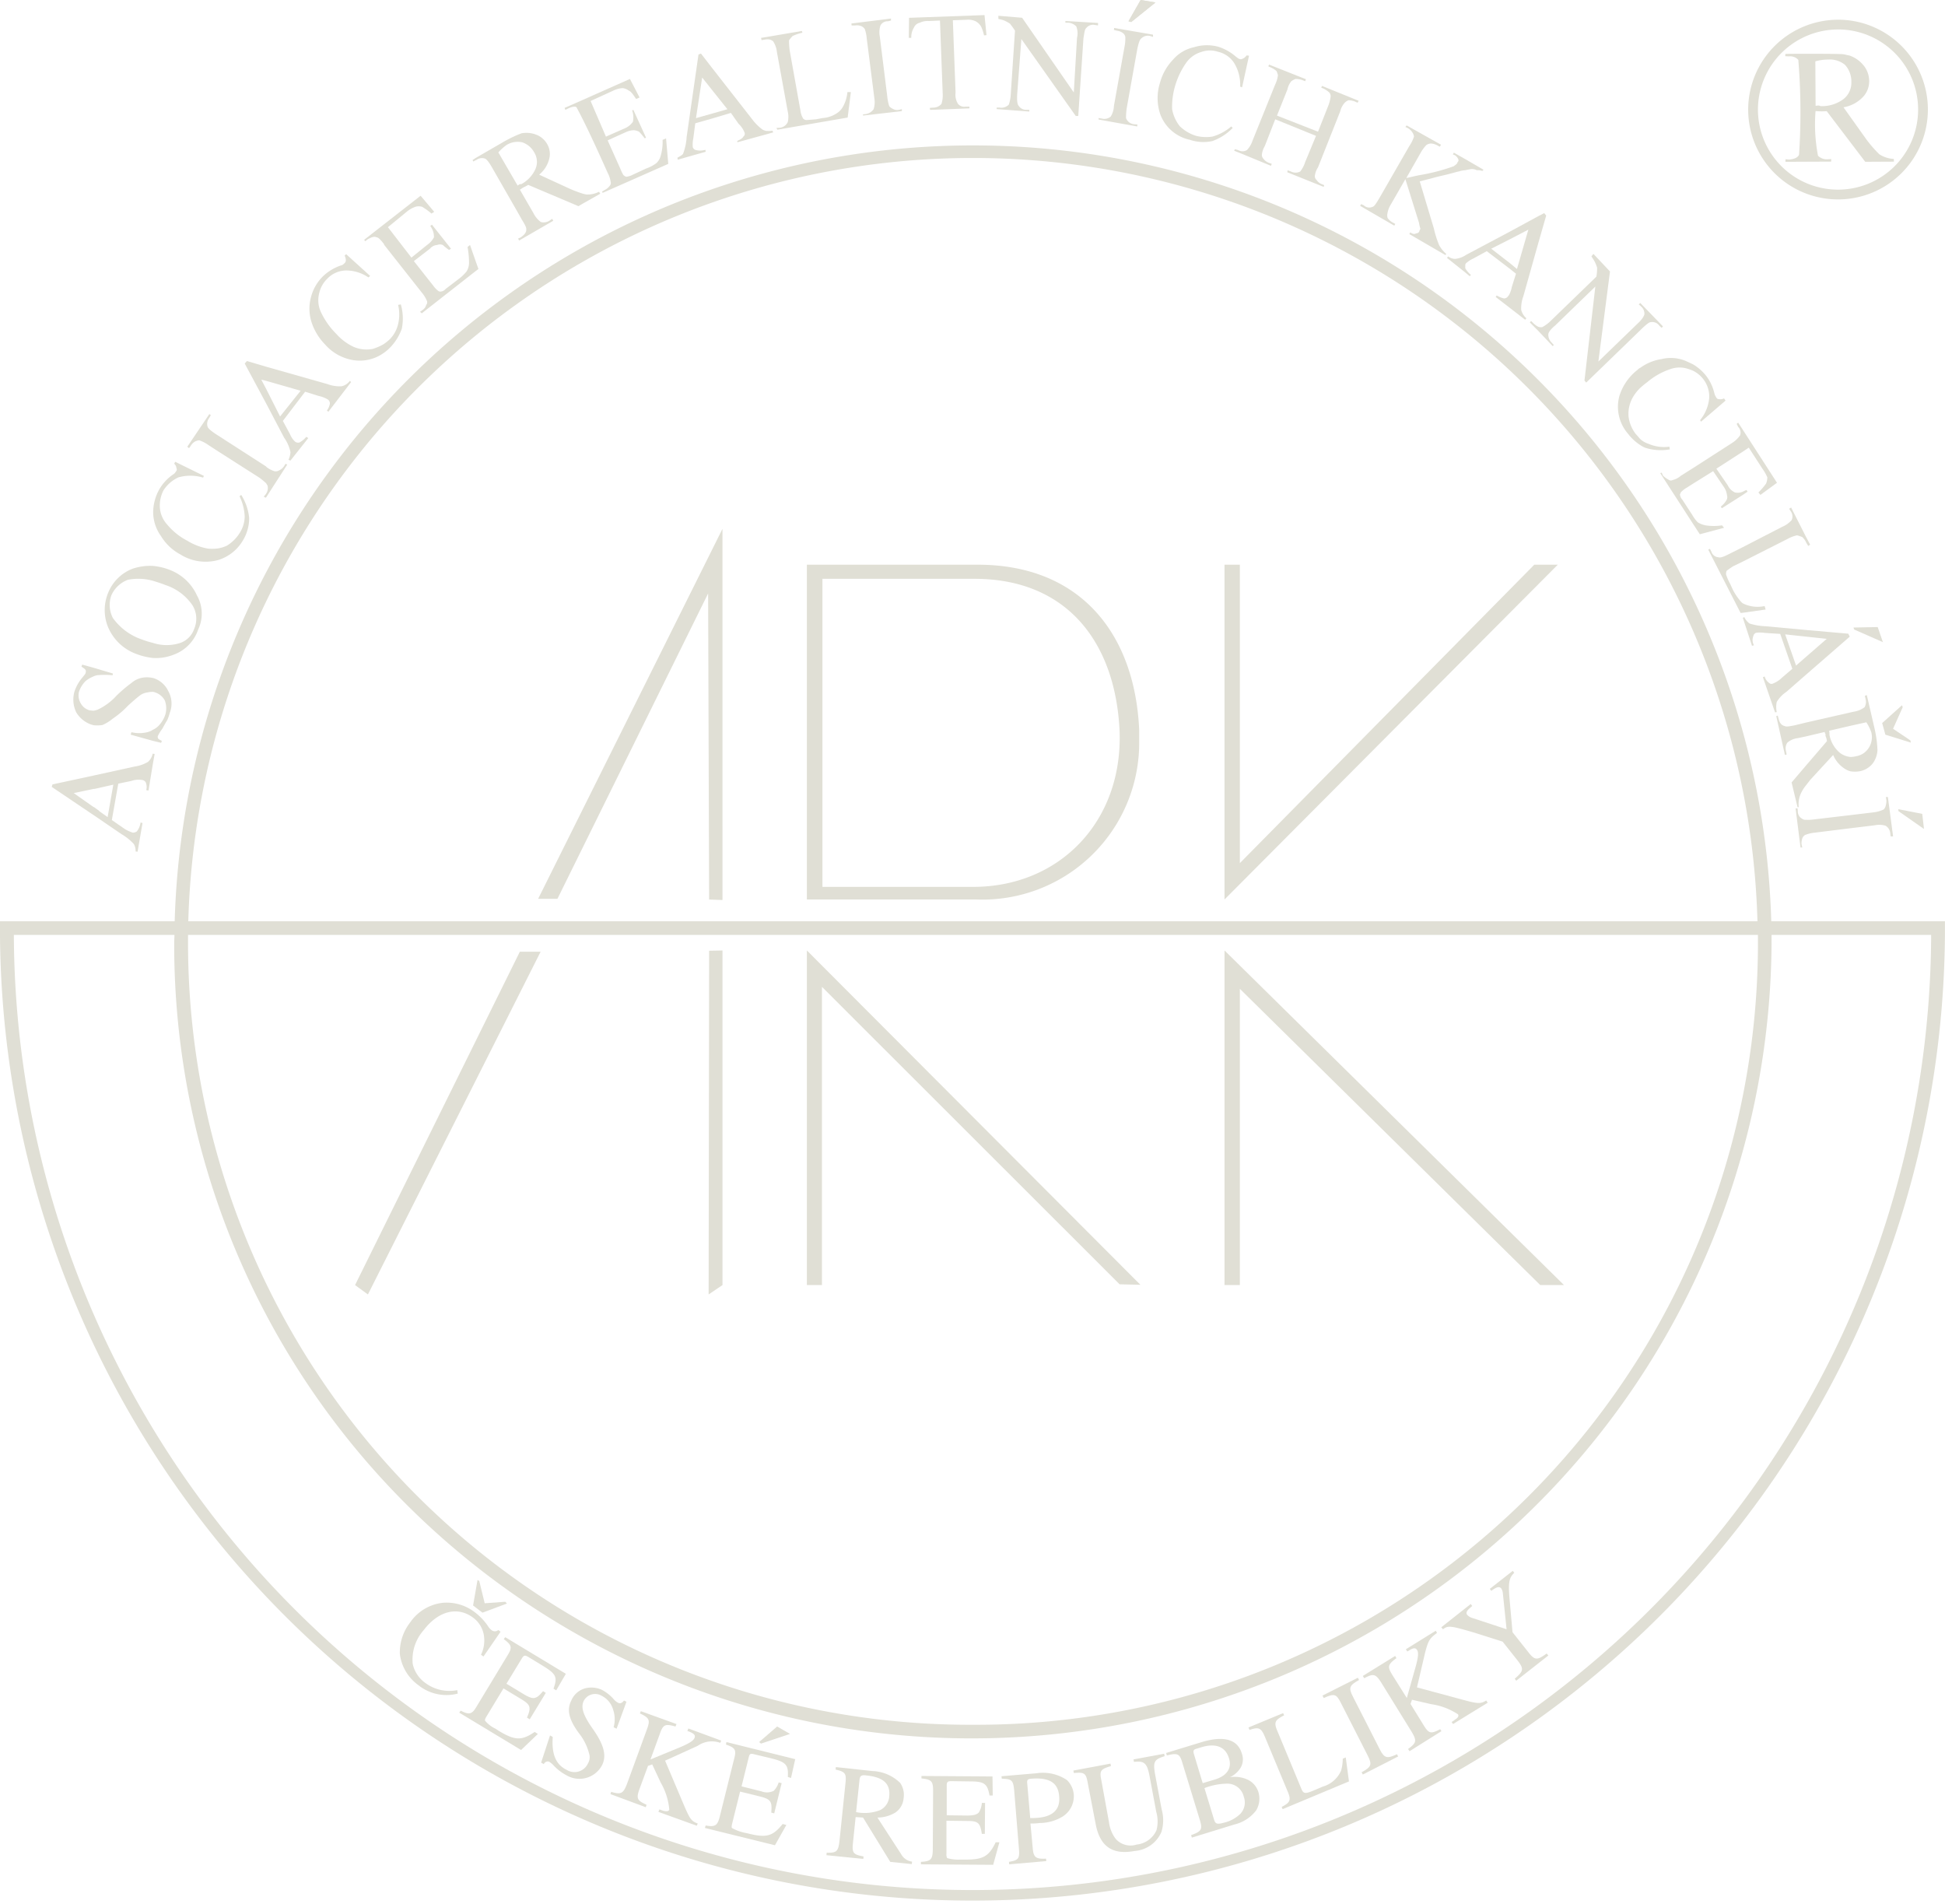 <svg xmlns="http://www.w3.org/2000/svg" width="143.02" height="140" viewBox="0 0 143.02 140"><g transform="translate(-13.749 -15.732)"><path d="M134.518,285.749l-2.129.71-.146-.109,1.328-1.147" transform="translate(-62.677 -142.534)" fill="#e0dfd5" fill-rule="evenodd"/><path d="M88.288,264.74l-.692-.528.328-1.874.127.073.4,1.638,1.51-.11.127.128" transform="translate(-39.061 -130.44)" fill="#e0dfd5" fill-rule="evenodd"/><path d="M95.172,154.56l.036-25.271.983-.018v24.6m0-28.31-.983-.036-.073-22.505-11.08,22.451H82.636l13.554-27.2Zm-27.018,28.31L81.29,129.362h1.528l-12.7,25.2Z" transform="translate(-29.316 -43.657)" fill="#e0dfd5" fill-rule="evenodd"/><path d="M164.224,188.662l-1.529-.037-21.887-21.868V188.68H139.7v-24.6" transform="translate(-66.619 -78.468)" fill="#e0dfd5" fill-rule="evenodd"/><path d="M204.894,103.869h1.128v21.942l21.65-21.942H229.4l-24.507,24.616" transform="translate(-101.104 -46.619)" fill="#e0dfd5" fill-rule="evenodd"/><path d="M228.109,188.68,206.022,166.9V188.68h-1.128v-24.6l24.961,24.6" transform="translate(-101.104 -78.468)" fill="#e0dfd5" fill-rule="evenodd"/><path d="M161.177,18.088l.146,1.473-.182.018a3.081,3.081,0,0,0-.2-.619,1.031,1.031,0,0,0-.419-.419,1.281,1.281,0,0,0-.673-.109l-1,.036.2,5.313a1.257,1.257,0,0,0,.182.837.6.6,0,0,0,.564.2h.273v.128l-2.893.109-.018-.146.236-.018a.79.79,0,0,0,.618-.273,2.129,2.129,0,0,0,.091-.782l-.2-5.349-.819.037a1.339,1.339,0,0,0-.673.127.6.6,0,0,0-.418.346,1.355,1.355,0,0,0-.2.764h-.182l.018-1.473" transform="translate(-75.035 -1.246)" fill="#e0dfd5" fill-rule="evenodd"/><path d="M150.361,25.288v.146l-2.856.327V25.67l.2-.018a.859.859,0,0,0,.582-.364,1.743,1.743,0,0,0,.055-.782l-.564-4.421a2.706,2.706,0,0,0-.146-.692.659.659,0,0,0-.236-.2.853.853,0,0,0-.473-.055h-.255l-.018-.146,2.911-.364v.146l-.218.055a.583.583,0,0,0-.564.328,1.708,1.708,0,0,0-.036.819l.546,4.385a3.2,3.2,0,0,0,.146.709.668.668,0,0,0,.237.182.627.627,0,0,0,.455.091" transform="translate(-70.297 -1.532)" fill="#e0dfd5" fill-rule="evenodd"/><path d="M191.891,15.914l-1.783,1.437-.2-.055.892-1.564" transform="translate(-93.177 0)" fill="#e0dfd5" fill-rule="evenodd"/><path d="M311.956,143.484l-1.874-1.31-.019-.146,1.765.346" transform="translate(-156.732 -66.803)" fill="#e0dfd5" fill-rule="evenodd"/><path d="M307.79,127.972l-.236-.855,1.456-1.31.054.146-.709,1.583,1.273.855.036.164" transform="translate(-155.405 -58.223)" fill="#e0dfd5" fill-rule="evenodd"/><path d="M305.238,114.712l-2.111-.928-.054-.146,1.783-.036" transform="translate(-153.035 -51.767)" fill="#e0dfd5" fill-rule="evenodd"/><path d="M169.449,18.2l1.747.146,3.8,5.494.236-4.021a1.388,1.388,0,0,0-.054-.837.92.92,0,0,0-.564-.273h-.236v-.127l2.4.146v.182l-.236-.036a.637.637,0,0,0-.637.236c-.109.091-.128.327-.2.746l-.382,5.713h-.182l-4-5.658-.309,4.075c-.018.455,0,.728.128.855a.637.637,0,0,0,.564.273h.2v.128l-2.4-.182v-.109h.219a.768.768,0,0,0,.673-.218,2.8,2.8,0,0,0,.146-.782l.309-4.657c-.164-.255-.309-.437-.364-.51a2.754,2.754,0,0,0-.473-.255,2.364,2.364,0,0,0-.382-.091" transform="translate(-82.288 -1.308)" fill="#e0dfd5" fill-rule="evenodd"/><path d="M188.092,27.192l-.017.146-2.838-.51v-.109l.236.037a.724.724,0,0,0,.655-.146,1.553,1.553,0,0,0,.236-.782l.782-4.366a2.872,2.872,0,0,0,.054-.709.443.443,0,0,0-.164-.273.932.932,0,0,0-.436-.182l-.236-.055.017-.146,2.857.491v.164L189,20.678a.693.693,0,0,0-.618.182c-.128.091-.2.345-.292.746l-.782,4.367a4.895,4.895,0,0,0-.054.746.692.692,0,0,0,.6.455" transform="translate(-90.706 -2.308)" fill="#e0dfd5" fill-rule="evenodd"/><path d="M191.891,15.914l-1.783,1.437-.2-.055.892-1.564" transform="translate(-93.177 0)" fill="#e0dfd5" fill-rule="evenodd"/><path d="M82.124,269.7a2.4,2.4,0,0,0,.218-1.383,2,2,0,0,0-.8-1.346c-1.147-.854-2.565-.491-3.639.928a3.261,3.261,0,0,0-.8,2.474,2.323,2.323,0,0,0,.928,1.4,2.955,2.955,0,0,0,2.347.528l.036.255a3.291,3.291,0,0,1-2.893-.618,3.332,3.332,0,0,1-1.364-2.293,3.578,3.578,0,0,1,.764-2.328,3.342,3.342,0,0,1,2.42-1.438,3.384,3.384,0,0,1,2.274.655,4.338,4.338,0,0,1,1.019,1.056,1.027,1.027,0,0,0,.255.291.387.387,0,0,0,.509,0l.164.127-1.255,1.82" transform="translate(-33.006 -132.306)" fill="#e0dfd5" fill-rule="evenodd"/><path d="M89.982,279.556l-4.549-2.747.109-.146c.637.327.837.273,1.183-.327l2.256-3.73c.364-.582.327-.764-.273-1.2l.109-.146,4.458,2.693-.71,1.219-.2-.128c.309-.837.2-1.073-.746-1.656L90.49,272.7c-.236-.128-.309-.109-.455.128l-1.128,1.855,1.292.782c.4.237.673.327.855.237.164-.054.273-.163.545-.473l.2.128L90.617,277.3l-.2-.128c.327-.764.254-.946-.437-1.364l-1.292-.782L87.433,277.1c-.091.146-.128.255-.091.309a2.2,2.2,0,0,0,.764.582l.218.146c1.2.728,1.693.746,2.657.091l.236.146" transform="translate(-37.917 -135.158)" fill="#e0dfd5" fill-rule="evenodd"/><path d="M103.768,282.153l-.219-.109a2.185,2.185,0,0,0-.036-1.292,1.635,1.635,0,0,0-.837-1.018.942.942,0,0,0-1.328.382c-.219.473-.036,1.037.637,2,.855,1.2,1.073,2.02.709,2.73a1.879,1.879,0,0,1-2.583.745,3.561,3.561,0,0,1-.946-.709,1.654,1.654,0,0,0-.364-.309.319.319,0,0,0-.383.182l-.2-.109.655-2,.2.109c-.091,1.292.236,2.037,1.019,2.42a1.089,1.089,0,0,0,1.564-.456.924.924,0,0,0,.128-.582,4.015,4.015,0,0,0-.8-1.674c-.728-1-.892-1.692-.546-2.383a1.557,1.557,0,0,1,1-.892,1.86,1.86,0,0,1,1.255.109,3.1,3.1,0,0,1,.837.655,1.1,1.1,0,0,0,.345.291c.146.073.291.036.437-.163l.182.09" transform="translate(-44.68 -139.32)" fill="#e0dfd5" fill-rule="evenodd"/><path d="M114.763,284.082l2.42.892-.073.164a1.819,1.819,0,0,0-1.656.219l-2.4,1.091,1.31,3.093c.51,1.2.6,1.346,1.091,1.528l-.073.164-2.82-1.019.073-.181c.109.036.218.073.255.091.273.073.418.054.473-.073a4.8,4.8,0,0,0-.637-2l-.619-1.327-.309.108-.637,1.729c-.236.673-.164.819.528,1.128l-.055.182-2.6-.964.055-.165c.746.219.892.128,1.182-.636l1.456-3.984c.237-.655.182-.819-.527-1.147l.072-.164,2.62.946-.073.182c-.765-.218-.91-.146-1.147.527l-.692,1.893,2.165-.892c.692-.291,1-.491,1.074-.691.073-.182-.018-.292-.291-.419a2.191,2.191,0,0,0-.236-.091" transform="translate(-50.399 -141.267)" fill="#e0dfd5" fill-rule="evenodd"/><path d="M128.934,295.223l-5.149-1.273.055-.182c.709.128.873,0,1.037-.655l1.055-4.239c.182-.656.091-.819-.6-1.056l.036-.182,5.058,1.255-.309,1.383-.236-.073c.055-.892-.128-1.091-1.2-1.364l-1.292-.309c-.255-.073-.327-.018-.382.236l-.528,2.128,1.456.364a1.11,1.11,0,0,0,.91-.036,1.515,1.515,0,0,0,.364-.619l.218.055-.545,2.22-.219-.054c.073-.819-.036-.983-.818-1.183l-1.474-.363-.582,2.347c-.037.164-.055.273-.018.327a3.185,3.185,0,0,0,.91.346l.255.054c1.364.346,1.837.218,2.565-.692l.273.073" transform="translate(-58.202 -143.821)" fill="#e0dfd5" fill-rule="evenodd"/><path d="M144.933,294.848a3.132,3.132,0,0,0,1.765-.146,1.212,1.212,0,0,0,.673-1.018c.091-.928-.437-1.4-1.655-1.529-.382-.054-.491.018-.528.292m3.84,6.223-1.583-.164-2-3.257-.545-.036-.2,1.929c-.073.709.036.836.782.964l-.018.182-2.711-.273.018-.182c.746.018.855-.091.946-.91l.437-4.221c.073-.691-.018-.818-.728-.982l.018-.182,2.693.291a3.085,3.085,0,0,1,2.038.873,1.542,1.542,0,0,1,.254,1.11,1.4,1.4,0,0,1-.618,1.074,2.557,2.557,0,0,1-1.31.363l1.747,2.693a1.059,1.059,0,0,0,.8.545Z" transform="translate(-68.234 -145.884)" fill="#e0dfd5" fill-rule="evenodd"/><path d="M162.817,299.458l-5.313-.036v-.182c.728-.037.855-.182.873-.873L158.4,294c0-.692-.128-.819-.855-.892v-.182l5.222.036.018,1.4h-.236c-.164-.892-.382-1.037-1.492-1.037l-1.328-.018c-.255,0-.327.055-.327.327v2.183l1.51.018c.455,0,.728-.073.855-.236a1.511,1.511,0,0,0,.218-.692h.236l-.018,2.274h-.219c-.128-.819-.273-.946-1.073-.946l-1.529-.018v2.438a.532.532,0,0,0,.055.309,2.878,2.878,0,0,0,.964.109h.273c1.4.018,1.819-.218,2.328-1.273h.273" transform="translate(-76.038 -146.619)" fill="#e0dfd5" fill-rule="evenodd"/><path d="M172.2,295.773a5.412,5.412,0,0,0,.546-.018c1.128-.091,1.674-.618,1.583-1.582-.073-1-.728-1.4-2.056-1.292-.255.018-.327.091-.291.364m.4,4.712c.055.709.219.836.982.8l.018.181-2.729.237-.018-.182c.728-.128.8-.236.728-1.055l-.346-4.24c-.073-.709-.182-.8-.91-.818l-.018-.182,2.583-.219a3.144,3.144,0,0,1,2.238.509,1.683,1.683,0,0,1,.491,1.037,1.764,1.764,0,0,1-.819,1.638,3.266,3.266,0,0,1-1.674.473,4.36,4.36,0,0,1-.691.037Z" transform="translate(-82.697 -146.372)" fill="#e0dfd5" fill-rule="evenodd"/><path d="M187.791,293.546a2.925,2.925,0,0,1-.018,1.655,2.316,2.316,0,0,1-1.964,1.4c-1.638.309-2.565-.327-2.875-2l-.582-3.02c-.127-.709-.254-.782-1.018-.709l-.036-.182,2.729-.51.036.182c-.764.219-.855.346-.709,1.037l.564,3.093a2.569,2.569,0,0,0,.491,1.219,1.458,1.458,0,0,0,1.546.419,1.791,1.791,0,0,0,1.456-1.055,2.553,2.553,0,0,0-.018-1.347l-.491-2.62c-.181-.964-.382-1.147-1.147-1.055l-.036-.182,2.256-.419.036.182c-.782.236-.873.419-.691,1.4" transform="translate(-88.622 -144.781)" fill="#e0dfd5" fill-rule="evenodd"/><path d="M199.308,293.088c.091.309.236.346.71.218a2.581,2.581,0,0,0,1.219-.655,1.22,1.22,0,0,0,.254-1.255,1.24,1.24,0,0,0-1.164-.964,4.763,4.763,0,0,0-1.729.327m.783-.636c.873-.273,1.255-.837,1.018-1.565-.255-.837-.964-1.128-2.038-.8l-.419.128c-.146.054-.181.146-.127.345l.655,2.165Zm-.983-2.747c1.637-.491,2.638-.2,2.947.837a1.225,1.225,0,0,1-.091,1.055,1.881,1.881,0,0,1-.782.691,2.27,2.27,0,0,1,1.31.182,1.5,1.5,0,0,1,.782.909,1.671,1.671,0,0,1-.164,1.347,2.828,2.828,0,0,1-1.6,1.037l-3.129.964-.055-.182c.765-.272.855-.419.638-1.128l-1.274-4.166c-.2-.692-.345-.765-1.147-.564l-.054-.182Z" transform="translate(-96.283 -143.56)" fill="#e0dfd5" fill-rule="evenodd"/><path d="M215.79,286.373l.236,1.765-4.876,2.038-.073-.164c.637-.327.709-.51.437-1.147l-1.675-4.021c-.272-.637-.436-.728-1.128-.491l-.073-.182,2.548-1.055.073.164c-.692.346-.765.528-.491,1.165l1.783,4.294c.146.309.272.327.946.036l.6-.255a2.1,2.1,0,0,0,1.346-1.164,3.217,3.217,0,0,0,.127-.892" transform="translate(-103.085 -141.43)" fill="#e0dfd5" fill-rule="evenodd"/><path d="M221.535,279.432c-.327-.655-.491-.692-1.255-.345l-.091-.182,2.6-1.31.091.164c-.729.4-.783.582-.456,1.219l1.984,3.894c.327.637.527.692,1.255.346l.091.164-2.6,1.328-.091-.164c.728-.4.783-.564.456-1.219" transform="translate(-109.194 -138.51)" fill="#e0dfd5" fill-rule="evenodd"/><path d="M229.65,271.62l2.2-1.364.091.164c-.546.4-.638.546-.874,1.438l-.6,2.565,3.239.873c1.255.345,1.419.345,1.855.091l.108.163-2.547,1.564-.109-.146a2.126,2.126,0,0,0,.236-.164c.237-.146.31-.273.237-.4a4.813,4.813,0,0,0-1.965-.746l-1.42-.327-.108.309.964,1.564c.382.618.527.655,1.219.291l.091.146-2.347,1.473-.109-.163c.637-.456.655-.619.236-1.31l-2.238-3.621c-.383-.582-.546-.637-1.219-.273l-.109-.164,2.384-1.474.09.164c-.637.473-.673.618-.309,1.219l1.074,1.71.637-2.256c.2-.709.236-1.073.128-1.256s-.255-.181-.51-.036c-.037.018-.109.073-.219.127" transform="translate(-112.525 -134.628)" fill="#e0dfd5" fill-rule="evenodd"/><path d="M244.094,261.055c-.363.345-.436.673-.363,1.71l.236,2.656,1.182,1.492c.456.582.637.582,1.328.073l.127.146-2.365,1.856-.109-.146c.673-.582.691-.728.164-1.4l-1.055-1.328-2.183-.691c-1.638-.473-1.819-.51-2.2-.219l-.127-.146,2.165-1.71.109.146c-.073.073-.147.127-.182.163-.236.2-.292.364-.182.491a.833.833,0,0,0,.4.236l2.492.819-.272-2.62a.787.787,0,0,0-.109-.364c-.146-.182-.327-.146-.746.163l-.108-.146,1.692-1.328" transform="translate(-119 -129.684)" fill="#e0dfd5" fill-rule="evenodd"/><path d="M143.015,96.378H27.576v.6a57.489,57.489,0,0,0,57.71,57.474,57.491,57.491,0,0,0,57.729-57.474q0-.3,0-.6m-115.421-1H142.979a57.714,57.714,0,0,0-115.384,0Zm-1,0a58.724,58.724,0,0,1,117.4,0h12.772v.491a71.51,71.51,0,1,1-143.02,0v-.491H26.594Zm117.422,1.6A58.819,58.819,0,0,1,43.732,138.351,58.154,58.154,0,0,1,26.558,96.978c0-.2.018-.4.018-.6H14.768a70.492,70.492,0,0,0,140.983,0H144.016Q144.015,96.678,144.015,96.978Z" transform="translate(0 -11.91)" fill="#e0dfd5" fill-rule="evenodd"/><path d="M25.06,135.942h0l-.091.018h-.055l-1.473.309,1.473,1.037v-.018l.4.291v.018l.619.437.418-2.384m-1.128,2.456-3.4-2.293.055-.182,3.038-.655,2.984-.655a2.675,2.675,0,0,0,1-.346,1.078,1.078,0,0,0,.345-.6h.018l.128.018-.128.709-.327,1.983-.164-.036a.882.882,0,0,0-.036-.564.353.353,0,0,0-.291-.182,1.544,1.544,0,0,0-.765.073l-.964.2-.473,2.675.946.655a2.634,2.634,0,0,0,.6.273.549.549,0,0,0,.291-.091,1.314,1.314,0,0,0,.273-.655l.146.036-.364,2.11-.146-.018a1,1,0,0,0-.128-.546,3.968,3.968,0,0,0-.91-.728Z" transform="translate(-4.27 -62.227)" fill="#e0dfd5" fill-rule="evenodd"/><path d="M26.7,120.327a2.349,2.349,0,0,0-.6.346,2.033,2.033,0,0,0-.491.8,1.133,1.133,0,0,0,.128.837,1.073,1.073,0,0,0,.619.51,1.862,1.862,0,0,0,.346.036,2.045,2.045,0,0,0,.273-.073,4.318,4.318,0,0,0,1.383-1.019,9.981,9.981,0,0,1,1.11-.946,1.669,1.669,0,0,1,.782-.383,1.976,1.976,0,0,1,.8.018h.018a1.821,1.821,0,0,1,1.109.964,1.866,1.866,0,0,1,.109,1.6,3.61,3.61,0,0,1-.182.528c-.073.109-.182.309-.364.637a3.259,3.259,0,0,0-.327.528.233.233,0,0,0,.037.218,1.535,1.535,0,0,0,.254.146l-.054.146-.6-.146-1.637-.455.055-.182a2.446,2.446,0,0,0,1.164,0,1.218,1.218,0,0,0,.418-.182,1.421,1.421,0,0,0,.4-.273,2.208,2.208,0,0,0,.509-.837,1.646,1.646,0,0,0-.036-1.037,1.238,1.238,0,0,0-.728-.6.34.34,0,0,0-.146-.036,1.3,1.3,0,0,0-.363.036,1.205,1.205,0,0,0-.582.218c-.146.109-.455.364-.892.764a6.675,6.675,0,0,1-1.11.946,3.237,3.237,0,0,1-.764.473,2.488,2.488,0,0,1-.637.018c-.073-.018-.127-.036-.2-.055a2.088,2.088,0,0,1-1.091-.892,2.155,2.155,0,0,1-.127-1.546,3.1,3.1,0,0,1,.564-1c.146-.182.236-.273.255-.364s.018-.182,0-.182c-.036-.109-.164-.164-.309-.273l.055-.146.855.236,1.4.418-.018.128a6.1,6.1,0,0,0-1.164,0,1.632,1.632,0,0,0-.219.073" transform="translate(-6.054 -54.872)" fill="#e0dfd5" fill-rule="evenodd"/><path d="M33.639,104.058a4.5,4.5,0,0,1,1.237.291,3.622,3.622,0,0,1,2,1.874,2.728,2.728,0,0,1,.091,2.511,2.972,2.972,0,0,1-1.819,1.856,3.513,3.513,0,0,1-1.51.236,4.852,4.852,0,0,1-1.255-.309,3.58,3.58,0,0,1-2.074-2.038,3.321,3.321,0,0,1,.036-2.438,3.172,3.172,0,0,1,1.765-1.765,4.063,4.063,0,0,1,1.528-.218m0,5.658a3.2,3.2,0,0,0,1.838.055,1.659,1.659,0,0,0,1.2-1.091,1.876,1.876,0,0,0-.128-1.728,3.849,3.849,0,0,0-2-1.492c-.309-.127-.619-.218-.91-.309a3.989,3.989,0,0,0-1.837-.073,2.145,2.145,0,0,0-1.219,1.146,2.1,2.1,0,0,0,.109,1.656,4.344,4.344,0,0,0,2.129,1.583A7.168,7.168,0,0,0,33.639,109.717Z" transform="translate(-8.646 -46.718)" fill="#e0dfd5" fill-rule="evenodd"/><path d="M42.442,95.025a3.017,3.017,0,0,1-.582.109,3.474,3.474,0,0,1-2.22-.528,3.655,3.655,0,0,1-1.4-1.328,3.033,3.033,0,0,1-.582-1.728,3.5,3.5,0,0,1,.455-1.728,3.421,3.421,0,0,1,1.018-1.091.5.5,0,0,0,.2-.218.175.175,0,0,0,.036-.236.441.441,0,0,0-.164-.327l.073-.146,2.11,1.037-.055.128a3.252,3.252,0,0,0-1.819-.018,2.608,2.608,0,0,0-1.091.946,2.439,2.439,0,0,0-.273,1.219,2.05,2.05,0,0,0,.546,1.31,4.76,4.76,0,0,0,1.473,1.182,4.311,4.311,0,0,0,1.528.582,3.323,3.323,0,0,0,.746-.018,2.575,2.575,0,0,0,.637-.2,2.883,2.883,0,0,0,.983-1,2.294,2.294,0,0,0,.327-1.146,3.8,3.8,0,0,0-.382-1.492l.128-.091a3.853,3.853,0,0,1,.582,1.692,3.129,3.129,0,0,1-.419,1.583,3.211,3.211,0,0,1-1.856,1.51" transform="translate(-12.646 -38.121)" fill="#e0dfd5" fill-rule="evenodd"/><path d="M45.261,83.1l-.728-.473a2.574,2.574,0,0,0-.618-.327c-.073-.036-.182,0-.327.055a.831.831,0,0,0-.345.327l-.128.182-.128-.109,1.62-2.4.109.073-.109.2a.7.7,0,0,0-.128.655c.036.128.236.291.582.528l.2.128,3.529,2.274v.018a1.818,1.818,0,0,0,.618.327.469.469,0,0,0,.309-.055.9.9,0,0,0,.382-.309l.109-.182.128.055-1.546,2.4-.036.036-.146-.073.146-.182c.018-.018.018-.036.036-.055a.73.73,0,0,0,.091-.6.649.649,0,0,1-.091-.146,5.175,5.175,0,0,0-.509-.419" transform="translate(-15.465 -34.178)" fill="#e0dfd5" fill-rule="evenodd"/><path d="M53.53,75.212l-1.583-2.947.164-.182,1.419.419,4.494,1.274a2.586,2.586,0,0,0,1.037.163,1.017,1.017,0,0,0,.618-.4l.091.091L58.1,75.812l-.109-.091a1.175,1.175,0,0,0,.219-.51.353.353,0,0,0-.164-.309,2.15,2.15,0,0,0-.674-.255l-.982-.309-1.638,2.147.528.982A1.585,1.585,0,0,0,55.64,78a.374.374,0,0,0,.327.073,1.678,1.678,0,0,0,.509-.418l.146.091L55.312,79.4l-.146-.055a1.578,1.578,0,0,0,.146-.564,2.876,2.876,0,0,0-.473-1.074m-1.31-4.167-.364-.091.364.691,1.019,2.019,1.51-1.892Z" transform="translate(-20.204 -29.806)" fill="#e0dfd5" fill-rule="evenodd"/><path d="M72.021,49.794c-.236-.309-.4-.455-.51-.455-.182-.091-.382,0-.655.146l-.182.146-.073-.109,1.419-1.11,2.729-2.129,1,1.182-.2.128a5.285,5.285,0,0,0-.674-.491.844.844,0,0,0-.473-.018,2.038,2.038,0,0,0-.637.346l-1.419,1.164,1.728,2.238,1.147-.928a1.583,1.583,0,0,0,.509-.564,1.31,1.31,0,0,0-.273-.837l.127-.091,1.4,1.765-.146.091a4.486,4.486,0,0,1-.455-.364.555.555,0,0,0-.419,0,.744.744,0,0,0-.528.273l-1.183.91,1.419,1.8a1.973,1.973,0,0,0,.383.4.266.266,0,0,0,.2.036.5.5,0,0,0,.327-.182l.928-.709a3.293,3.293,0,0,0,.618-.582,1.235,1.235,0,0,0,.182-.6,6.5,6.5,0,0,0-.109-1.2l.182-.146.4,1.146.219.619-.219.164-3.948,3.093-.128-.109.2-.146a.613.613,0,0,0,.255-.364.281.281,0,0,0,.036-.327,2.327,2.327,0,0,0-.364-.582L72.076,49.9c-.018-.037-.018-.073-.055-.11" transform="translate(-30.072 -16.159)" fill="#e0dfd5" fill-rule="evenodd"/><path d="M90.83,40.35c.055-.037.073-.055.128-.091a.446.446,0,0,1,.146-.018,2.348,2.348,0,0,0,1.037-1.11,1.315,1.315,0,0,0-.09-1.219,1.567,1.567,0,0,0-.892-.746,1.984,1.984,0,0,0-.327-.036,1.611,1.611,0,0,0-.819.236,3.587,3.587,0,0,0-.6.546M95.578,41.7l-.273.164L91.612,40.3c-.128.073-.273.146-.382.2-.018,0-.036.036-.091.055a.394.394,0,0,1-.146.091l1,1.728a1.806,1.806,0,0,0,.545.655.791.791,0,0,0,.619-.091l.219-.146.073.146L90.938,44.39l-.073-.146.2-.091c.255-.182.419-.364.4-.582.018-.127-.091-.346-.309-.692L90.83,42.3,88.937,39c-.219-.382-.383-.582-.51-.637a.694.694,0,0,0-.637.109l-.055.018-.163.091-.055-.109.218-.146L89.683,37.2a9.818,9.818,0,0,1,1.147-.582l.273-.109a1.962,1.962,0,0,1,1.074.091,1.561,1.561,0,0,1,.8.655,1.438,1.438,0,0,1,.182,1.11,2.194,2.194,0,0,1-.746,1.182l2.256,1.037a9.215,9.215,0,0,0,.91.346c.109.036.219.055.291.073a1.853,1.853,0,0,0,.946-.2l.091.146Z" transform="translate(-39.019 -10.973)" fill="#e0dfd5" fill-rule="evenodd"/><path d="M102.778,30.163c-.073-.128-.345-.073-.618.055l-.219.109-.055-.146,1.328-.582,3.475-1.546.71,1.365-.255.109c-.219-.327-.382-.564-.545-.618a.9.9,0,0,0-.455-.182,1.858,1.858,0,0,0-.673.182l-1.674.765,1.128,2.62,1.364-.6a1.384,1.384,0,0,0,.618-.491,1.538,1.538,0,0,0-.055-.837l.091-.036.928,2.038-.09.055a5.781,5.781,0,0,0-.419-.491,1.069,1.069,0,0,0-.383-.109,1.492,1.492,0,0,0-.6.146l-1.328.6.928,2.074c.128.309.219.491.273.509a.339.339,0,0,0,.182.091,1.25,1.25,0,0,0,.382-.109l1.055-.491a2.847,2.847,0,0,0,.764-.4,1.161,1.161,0,0,0,.309-.51,3.67,3.67,0,0,0,.146-1.2l.255-.109.164,1.874-4.821,2.129-.055-.091.182-.109a1.026,1.026,0,0,0,.382-.309.315.315,0,0,0,.073-.309,2,2,0,0,0-.219-.655c-.511-1.147-1.584-3.53-2.275-4.786" transform="translate(-46.62 -6.517)" fill="#e0dfd5" fill-rule="evenodd"/><path d="M126.084,29.769a1.466,1.466,0,0,0,.4-.018l.055.127-.455.128-2.183.6V30.5c.236-.109.383-.182.437-.309a.252.252,0,0,0,.091-.309,1.777,1.777,0,0,0-.437-.637l-.564-.8-1.4.419-1.219.346-.146,1.11a2.207,2.207,0,0,0-.036.655.334.334,0,0,0,.219.2,1.319,1.319,0,0,0,.709-.018l.018.146-2.056.582-.018-.146c.182-.109.382-.2.419-.309a4.016,4.016,0,0,0,.254-1.2l.873-6.077.182-.073.8,1.037,3,3.839a3.612,3.612,0,0,0,.746.728.992.992,0,0,0,.309.092m-4.057-3.039-.709-.892-.455,2.984,1.164-.327,1.147-.327Z" transform="translate(-55.935 -4.412)" fill="#e0dfd5" fill-rule="evenodd"/><path d="M132.989,21l2.565-.437.037.128a3.809,3.809,0,0,0-.71.236,1.832,1.832,0,0,0-.273.327,5.245,5.245,0,0,0,.055.782l.782,4.366a1.516,1.516,0,0,0,.2.6.353.353,0,0,0,.219.109c.073,0,.345-.018.728-.055l.491-.091a2.15,2.15,0,0,0,1-.327,1.327,1.327,0,0,0,.491-.509,2.675,2.675,0,0,0,.327-1.074h.254l-.236,1.874-5.167.892-.073-.127.273-.018a.729.729,0,0,0,.564-.418,1.683,1.683,0,0,0,0-.764l-.8-4.385a1.777,1.777,0,0,0-.273-.782.6.6,0,0,0-.455-.146.559.559,0,0,0-.164.018l-.236.036-.036-.164" transform="translate(-62.84 -2.554)" fill="#e0dfd5" fill-rule="evenodd"/><path d="M294.8,142.9c-.018,0-.037.018-.054.018a.469.469,0,0,0-.2.218,1.038,1.038,0,0,0-.073.455l.054.255H294.4l-.364-2.875h.147l.017.2a.606.606,0,0,0,.327.564.379.379,0,0,0,.273.073,2.52,2.52,0,0,0,.51-.018l2.765-.327,1.675-.2a2.408,2.408,0,0,0,.691-.182c.073-.018.146-.091.2-.236a1.265,1.265,0,0,0,.073-.455l-.037-.255h.146l.383,2.893h-.182L301,142.81a.718.718,0,0,0-.345-.564,1.571,1.571,0,0,0-.783-.036l-1.8.218-2.638.327a2.59,2.59,0,0,0-.637.146" transform="translate(-148.254 -65.802)" fill="#e0dfd5" fill-rule="evenodd"/><path d="M296.48,126.48l-1.564.364c0,.055.017.109.017.182v.109a2.261,2.261,0,0,0,.783,1.346,1.524,1.524,0,0,0,.764.291,1.772,1.772,0,0,0,.419-.055,1.364,1.364,0,0,0,.928-.619,1.452,1.452,0,0,0,.181-1.147,3.314,3.314,0,0,0-.363-.728m-4.44,4.64a2.742,2.742,0,0,0-.4.655,1.869,1.869,0,0,0-.128.946h-.09l-.437-1.819,1.055-1.237,1.546-1.8a1.38,1.38,0,0,0-.109-.382v-.146a.2.2,0,0,1-.054-.146l-1.383.327-.6.128a1.422,1.422,0,0,0-.764.327.728.728,0,0,0-.109.6l.055.273-.128.036-.637-2.856.109-.036.073.255c.073.291.2.455.436.51.128.073.364.018.746-.055l.819-.2,3.274-.746.255-.055a1.789,1.789,0,0,0,.783-.327.813.813,0,0,0,.073-.6l-.055-.236.146-.055.565,2.438a8.5,8.5,0,0,1,.218,1.6,1.787,1.787,0,0,1-.346.983,1.606,1.606,0,0,1-.892.564,2.077,2.077,0,0,1-.746.018,1.424,1.424,0,0,1-.382-.164,2.216,2.216,0,0,1-.892-1.037l-1.692,1.838C293.406,130.61,293.3,130.737,293.206,130.865Z" transform="translate(-146.661 -57.386)" fill="#e0dfd5" fill-rule="evenodd"/><path d="M290.445,113l3.111.273.109.218-3.22,2.8-1.437,1.255a2.311,2.311,0,0,0-.71.746,1.732,1.732,0,0,0,0,.746l-.127.018-.892-2.583.128-.055a.859.859,0,0,0,.327.473.253.253,0,0,0,.309.036,1.92,1.92,0,0,0,.637-.419l.764-.655-.892-2.565-1.146-.073a1.917,1.917,0,0,0-.655,0,.353.353,0,0,0-.182.255.779.779,0,0,0,.054.655l-.146.037-.674-2.056.109-.055a1.222,1.222,0,0,0,.382.473,4.4,4.4,0,0,0,1.165.2m2.986,2.256,1.528-1.328-1.528-.164-1.528-.164.8,2.293Z" transform="translate(-143.9 -50.95)" fill="#e0dfd5" fill-rule="evenodd"/><path d="M287.586,97.1l.309.582-.146.091c-.054-.109-.127-.2-.164-.291a1.249,1.249,0,0,0-.273-.364,3.186,3.186,0,0,0-.382-.128,2.633,2.633,0,0,0-.709.273l-3.275,1.656-.709.345a4.8,4.8,0,0,0-.491.346.675.675,0,0,0-.036.255,4.086,4.086,0,0,0,.309.709l.2.437a4.544,4.544,0,0,0,.6.873.786.786,0,0,0,.127.109,2.18,2.18,0,0,0,.491.182,2.465,2.465,0,0,0,1.11.018l.073.255-1.675.236-.164.018L280.4,98.042l.127-.055.109.218a.58.58,0,0,0,.51.4c.146.055.382-.036.745-.218l1.055-.528,2.893-1.492a1.93,1.93,0,0,0,.692-.491.63.63,0,0,0-.054-.637l-.128-.2.146-.091" transform="translate(-141.041 -41.901)" fill="#e0dfd5" fill-rule="evenodd"/><path d="M275.311,86.191l-.456.291a1.8,1.8,0,0,0-.436.346c-.018.091-.073.128-.054.182a.659.659,0,0,0,.181.364l.638.982c.054.073.09.146.127.2a2.574,2.574,0,0,0,.363.473,1.738,1.738,0,0,0,.564.218,3.857,3.857,0,0,0,1.219,0l.146.182-1.782.473-.51-.782-2.4-3.711.108-.036.091.218a1.609,1.609,0,0,0,.4.291.271.271,0,0,0,.309.036,1.421,1.421,0,0,0,.6-.309l.892-.564,2.856-1.838a2.078,2.078,0,0,0,.619-.582.609.609,0,0,0-.146-.618l-.109-.219.109-.091.345.528,2.511,3.893-1.219.892-.146-.182a4.5,4.5,0,0,0,.564-.655,1.276,1.276,0,0,0,.091-.455,3.546,3.546,0,0,0-.364-.637l-1-1.546-.437.291-1.947,1.256.837,1.219a1.094,1.094,0,0,0,.527.528.954.954,0,0,0,.582-.055,1.989,1.989,0,0,1,.273-.128l.073.128-.346.236-1.546.983-.073-.128a1.623,1.623,0,0,0,.419-.473.444.444,0,0,0,.037-.346,1.335,1.335,0,0,0-.219-.6l-.8-1.183" transform="translate(-137.081 -34.891)" fill="#e0dfd5" fill-rule="evenodd"/><path d="M267.956,77.578a1.753,1.753,0,0,0,.619.346,2.864,2.864,0,0,0,1.51.2l.037.2a3.789,3.789,0,0,1-1.783-.109,1.9,1.9,0,0,1-.382-.2,3.54,3.54,0,0,1-.909-.837,3.023,3.023,0,0,1-.637-2.783,3.906,3.906,0,0,1,1.346-1.929.519.519,0,0,1,.2-.146,3.575,3.575,0,0,1,1.565-.637,2.841,2.841,0,0,1,1.783.146c.164.073.346.164.51.236a3.535,3.535,0,0,1,.964.837,3.357,3.357,0,0,1,.618,1.31.994.994,0,0,0,.146.309.192.192,0,0,0,.182.109.605.605,0,0,0,.382-.055l.109.164-1.8,1.546-.073-.109a3,3,0,0,0,.674-1.656,2.1,2.1,0,0,0-.456-1.383,2.174,2.174,0,0,0-.745-.6c-.091-.036-.182-.073-.292-.109a2,2,0,0,0-1.382,0,5.1,5.1,0,0,0-1.675.946,6.374,6.374,0,0,0-.51.418,3.1,3.1,0,0,0-.6.782,2.432,2.432,0,0,0-.273,1.328,2.576,2.576,0,0,0,.546,1.31c.109.109.2.236.327.364" transform="translate(-133.584 -29.552)" fill="#e0dfd5" fill-rule="evenodd"/><path d="M244.238,52.662l.528.437.837-2.893-1.365.709-1.364.692m1.364,4.348-1.037-.8.073-.109a1.879,1.879,0,0,0,.546.218.36.36,0,0,0,.291-.164.64.64,0,0,0,.127-.2,2.107,2.107,0,0,0,.147-.473l.309-.982-.456-.364-1.692-1.292-1,.546a1.968,1.968,0,0,0-.528.346.209.209,0,0,0-.054.146v.219a1.862,1.862,0,0,0,.419.491l-.091.091-.327-.273-1.346-1.073.091-.109a.813.813,0,0,0,.509.182,1.711,1.711,0,0,0,.746-.255c.109-.073.236-.128.363-.2l2.911-1.546,2.075-1.128.455-.236.146.182-.6,2.092-1.074,3.821a2.558,2.558,0,0,0-.164,1.019,1.205,1.205,0,0,0,.382.618l-.091.109Z" transform="translate(-119.471 -17.59)" fill="#e0dfd5" fill-rule="evenodd"/><path d="M260.686,60.272a1.268,1.268,0,0,0,.292-.455.683.683,0,0,0-.236-.582l-.055-.055-.127-.109.127-.109v.018l1.656,1.71-.091.109-.164-.146a.643.643,0,0,0-.655-.273c-.108,0-.327.182-.637.473l-.109.109L256.7,64.821l-.128-.146.8-6.914-2.948,2.857c-.346.291-.51.51-.51.673a.8.8,0,0,0,.255.6l.146.164-.073.091L253.156,61l-.6-.6.091-.109.182.182a1.589,1.589,0,0,0,.327.236.6.6,0,0,0,.309.037,2.69,2.69,0,0,0,.618-.455l3.366-3.257a3.754,3.754,0,0,0,.054-.655,2.6,2.6,0,0,0-.182-.455c-.054-.109-.146-.236-.237-.382l.146-.182,1.219,1.292-.854,6.623,2.893-2.8a2.151,2.151,0,0,0,.2-.2" transform="translate(-126.314 -20.961)" fill="#e0dfd5" fill-rule="evenodd"/><path d="M233.79,37.787l1.346.782-.091.091a.929.929,0,0,0-.4-.055.779.779,0,0,0-.491-.073c-.09.018-.218.036-.363.073a1.655,1.655,0,0,0-.473.091c-.091,0-.564.164-1.4.346l-1.474.382,1.037,3.457a7.569,7.569,0,0,0,.383,1.219,2.2,2.2,0,0,0,.527.655l-.054.091L229.678,43.3l.073-.128c.146.109.309.164.419.073a.252.252,0,0,0,.236-.128.487.487,0,0,1,.091-.2,2.612,2.612,0,0,1-.109-.455l-1-3.2L228.3,41.152a1.764,1.764,0,0,0-.236.655.611.611,0,0,0,.018.309,1.047,1.047,0,0,0,.363.327l.2.109-.073.128-2.512-1.456.073-.128.2.091a.574.574,0,0,0,.637.109c.128-.018.273-.255.491-.618l2.22-3.857a2.59,2.59,0,0,0,.327-.655c.036-.036-.018-.182-.073-.291a.99.99,0,0,0-.364-.364l-.182-.091.091-.109,2.529,1.419-.091.146-.2-.109a1.15,1.15,0,0,0-.455-.128.7.7,0,0,0-.327.109,2.754,2.754,0,0,0-.419.564L229.46,39.17c.108,0,.4-.091.946-.2a14.409,14.409,0,0,0,2.529-.655c.146-.109.272-.182.291-.309a.165.165,0,0,0,.054-.2.688.688,0,0,0-.255-.309l-.146-.055.073-.128" transform="translate(-112.298 -10.357)" fill="#e0dfd5" fill-rule="evenodd"/><path d="M206.946,32.363l-.546-.218.054-.109.219.055a.8.8,0,0,0,.273.091.6.6,0,0,0,.4-.091,1.809,1.809,0,0,0,.4-.673l1.674-4.148a2.237,2.237,0,0,0,.2-.673,1.273,1.273,0,0,0-.108-.309,1.522,1.522,0,0,0-.4-.255l-.2-.091.055-.128,2.71,1.074-.054.146-.237-.091a1.494,1.494,0,0,0-.473-.073,1.3,1.3,0,0,0-.309.164,1.484,1.484,0,0,0-.291.619l-.765,1.911,3.02,1.182.746-1.892a2.782,2.782,0,0,0,.181-.691.437.437,0,0,0-.091-.291,2.23,2.23,0,0,0-.382-.273l-.218-.091.054-.128,2.693,1.092-.073.146-.2-.091a1.364,1.364,0,0,0-.473-.091.759.759,0,0,0-.291.2,1.421,1.421,0,0,0-.309.6l-1.638,4.13a1.472,1.472,0,0,0-.236.655.377.377,0,0,0,.127.273.81.81,0,0,0,.382.309l.181.073-.036.128-2.675-1.074.018-.146.254.091a.732.732,0,0,0,.674,0,2.121,2.121,0,0,0,.364-.692l.8-1.929-3-1.219-.765,1.965a1.545,1.545,0,0,0-.218.655.4.4,0,0,0,.109.273.918.918,0,0,0,.363.291l.255.091-.054.146" transform="translate(-101.901 -5.332)" fill="#e0dfd5" fill-rule="evenodd"/><path d="M200.66,25.889l.51-2.328-.182-.018a.657.657,0,0,1-.273.236.884.884,0,0,0-.09.036.245.245,0,0,1-.165-.018c-.073-.018-.108-.055-.254-.164a3.646,3.646,0,0,0-1.292-.728,3.2,3.2,0,0,0-1.8.036,2.81,2.81,0,0,0-1.546.928,3.9,3.9,0,0,0-.946,1.692,3.7,3.7,0,0,0,.036,2.347,2.977,2.977,0,0,0,2.166,1.838,3.068,3.068,0,0,0,1.655.091,3.909,3.909,0,0,0,1.492-.964l-.109-.109a3.592,3.592,0,0,1-1.383.746,3.035,3.035,0,0,1-1.2-.055,2.972,2.972,0,0,1-1.2-.709,2.813,2.813,0,0,1-.564-1.255,5.484,5.484,0,0,1,.2-1.637,5.8,5.8,0,0,1,.819-1.747,2.058,2.058,0,0,1,1.128-.819,1.87,1.87,0,0,1,1.219-.018,1.925,1.925,0,0,1,1.2.837,3.059,3.059,0,0,1,.437,1.728" transform="translate(-95.578 -3.735)" fill="#e0dfd5" fill-rule="evenodd"/><path d="M67.5,62.675a3.022,3.022,0,0,1-2.256.509,3.512,3.512,0,0,1-2.038-1.146,4.222,4.222,0,0,1-1-1.656,3.256,3.256,0,0,1-.036-1.819,3.306,3.306,0,0,1,.892-1.546,3.567,3.567,0,0,1,1.292-.782.472.472,0,0,0,.255-.146.305.305,0,0,0,.127-.236.8.8,0,0,0-.09-.346l.109-.109L66.522,57l-.128.109a2.9,2.9,0,0,0-1.728-.509,1.949,1.949,0,0,0-1.292.6,2.127,2.127,0,0,0-.6,1.074,2.055,2.055,0,0,0,.128,1.383,5.636,5.636,0,0,0,1.128,1.6,3.932,3.932,0,0,0,1.292.964,2.423,2.423,0,0,0,1.383.146,3.79,3.79,0,0,0,.8-.346,3.7,3.7,0,0,0,.419-.327,2.3,2.3,0,0,0,.618-1.019,3.007,3.007,0,0,0,.036-1.546l.2-.037a3.763,3.763,0,0,1,.073,1.783,3.806,3.806,0,0,1-.873,1.4,3.244,3.244,0,0,1-.474.4" transform="translate(-25.555 -20.98)" fill="#e0dfd5" fill-rule="evenodd"/><path d="M151.778,104.906H140.844v22.651h11.08c6.349,0,11.007-4.8,10.77-11.443-.291-6.459-3.8-11.207-10.679-11.207M139.7,128.485V103.869h12.554c7.623,0,11.571,5.149,11.881,12.153v1.11a11.527,11.527,0,0,1-11.953,11.353H139.7Z" transform="translate(-66.619 -46.619)" fill="#e0dfd5" fill-rule="evenodd"/><path d="M291.6,25.14c.142-.01.23-.05.36.024a2.652,2.652,0,0,0,1.658-.494,1.521,1.521,0,0,0,.611-1.277,1.812,1.812,0,0,0-.465-1.263,1.747,1.747,0,0,0-1.243-.39,3.478,3.478,0,0,0-.94.132m3.668,7.385-2.831-3.723a4.585,4.585,0,0,1-.821-.009,12.161,12.161,0,0,0,.18,3.285.914.914,0,0,0,.674.265l.3-.02-.01.188-3.361.015.011-.188.254.024c.361-.036.629-.124.737-.354a47.32,47.32,0,0,0-.053-6.976.8.8,0,0,0-.7-.257l-.26-.016.008-.164c.207-.016,4.009-.021,4.256.021.112.016.341.078.453.094a2.277,2.277,0,0,1,1.026.71,1.8,1.8,0,0,1,.426,1.119,1.667,1.667,0,0,1-.456,1.22,2.546,2.546,0,0,1-1.431.758l1.668,2.341a9.054,9.054,0,0,0,.965,1.112,2.144,2.144,0,0,0,1.066.344l.008.2Zm-2-10.448a6.607,6.607,0,1,1-6.607,6.607A6.619,6.619,0,0,1,293.253,18.811Zm0,.717a5.889,5.889,0,1,1-5.889,5.889A5.9,5.9,0,0,1,293.253,19.528Z" transform="translate(-144.346 -1.629)" fill="#e0dfd5" fill-rule="evenodd"/></g></svg>